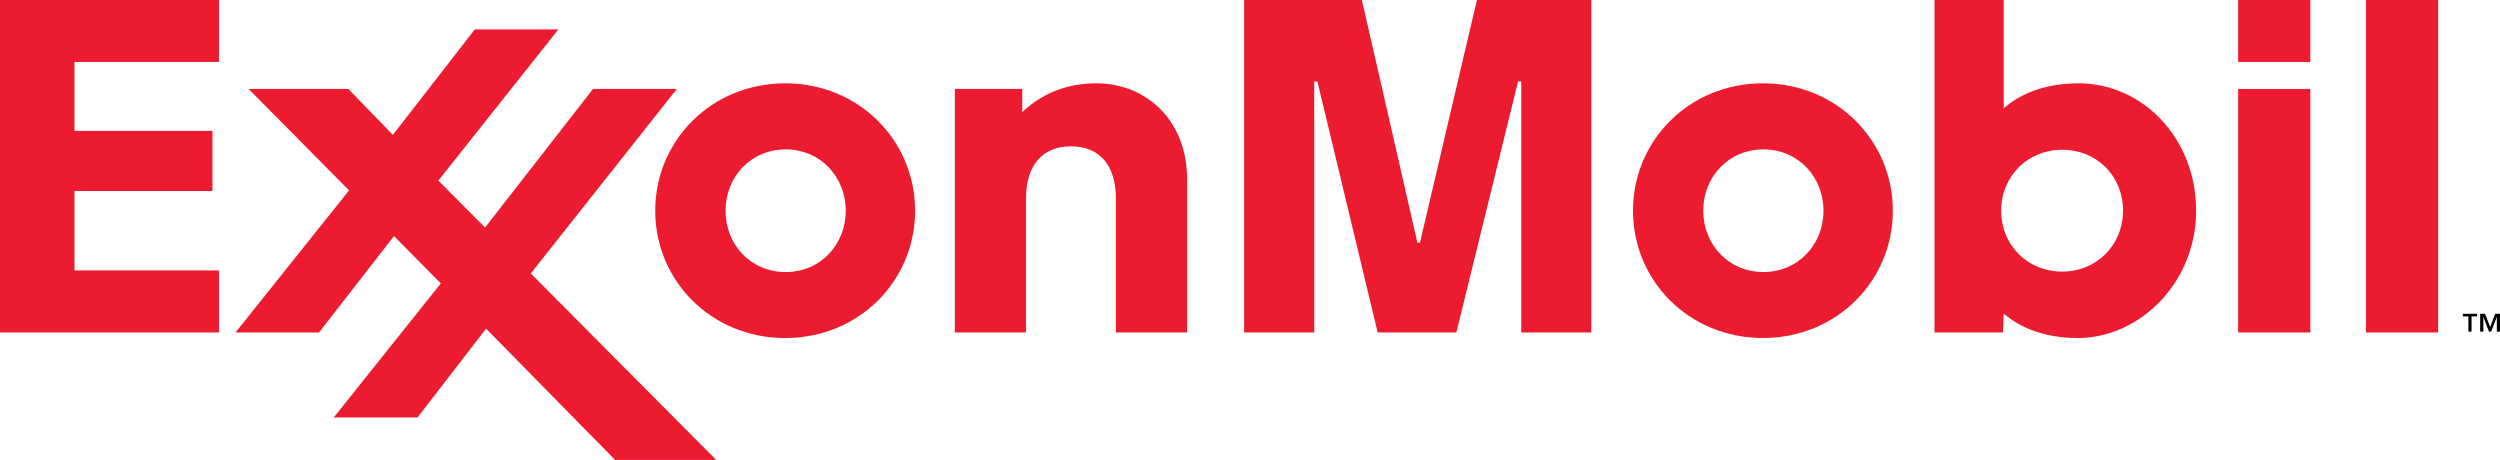 <?xml version="1.0" encoding="utf-8"?>
<!-- Generator: Adobe Illustrator 12.0.0, SVG Export Plug-In . SVG Version: 6.00 Build 51448)  -->
<!DOCTYPE svg PUBLIC "-//W3C//DTD SVG 1.1//EN" "http://www.w3.org/Graphics/SVG/1.1/DTD/svg11.dtd">
<svg  version="1.1" id="Layer_1" xmlns="http://www.w3.org/2000/svg" xmlns:xlink="http://www.w3.org/1999/xlink" width="702.99" height="129.336"
	 viewBox="0 0 702.99 129.336" overflow="visible" enable-background="new 0 0 702.99 129.336" xml:space="preserve">
<g>
	<path fill-rule="evenodd" clip-rule="evenodd" d="M700.217,91.926l1.41-3.688h1.363v5.016h-0.887v-4.078h-0.027l-1.57,4.078H699.9
		l-1.57-4.078h-0.027v4.078h-0.887v-5.016h1.363L700.217,91.926L700.217,91.926z M696.537,88.969h-1.543v4.285h-0.891v-4.285h-1.547
		v-0.73h3.98V88.969L696.537,88.969z"/>
	<path fill-rule="evenodd" clip-rule="evenodd" fill="#ED1B2F" d="M268.498,25.016h18.959v6.475
		c2.037-1.777,8.602-8.064,20.742-8.064c14.283,0,25.631,10.545,25.631,27.102v42.965h-20.035V55.846
		c0-9.221-4.49-14.699-12.637-14.699c-7.898,0-12.645,5.16-12.645,14.699v37.646h-20.016V25.016L268.498,25.016z"/>
	<path fill-rule="evenodd" clip-rule="evenodd" fill="#ED1B2F" d="M478.943,59.252c0-9.469,7.078-17.242,16.91-17.242
		c9.836,0,16.902,7.773,16.902,17.242c0,9.467-7.066,17.24-16.902,17.24C486.021,76.492,478.943,68.719,478.943,59.252
		L478.943,59.252z M459.189,59.252c0,19.752,15.828,35.795,36.531,35.795c20.719,0,36.535-16.043,36.535-35.795
		c0-19.748-15.816-35.826-36.535-35.826C475.018,23.426,459.189,39.504,459.189,59.252L459.189,59.252z"/>
	<path fill-rule="evenodd" clip-rule="evenodd" fill="#ED1B2F" d="M204.014,59.256c0-9.467,7.074-17.242,16.9-17.242
		c9.834,0,16.906,7.775,16.906,17.242s-7.072,17.248-16.906,17.248C211.088,76.504,204.014,68.723,204.014,59.256L204.014,59.256z
		 M184.248,59.26c0,19.752,15.828,35.795,36.537,35.795c20.713,0,36.537-16.043,36.537-35.795c0-19.748-15.824-35.832-36.537-35.832
		C200.076,23.428,184.248,39.512,184.248,59.26L184.248,59.26z"/>
	<path fill-rule="evenodd" clip-rule="evenodd" fill="#ED1B2F" d="M629.357,25.016h20.297v68.477h-20.297V25.016L629.357,25.016z
		 M629.357,0h20.297v17.424h-20.297V0L629.357,0z"/>
	<polygon fill-rule="evenodd" clip-rule="evenodd" fill="#ED1B2F" points="665.299,0 685.596,0 685.596,93.492 665.299,93.492 
		665.299,0 	"/>
	<path fill-rule="evenodd" clip-rule="evenodd" fill="#ED1B2F" d="M596.99,59.213c0,9.658-7.41,17.158-17.102,17.158
		c-9.801,0-17.168-7.48-17.168-17.111c0-9.75,7.461-17.143,17.188-17.143C589.686,42.117,596.99,49.58,596.99,59.213L596.99,59.213z
		 M563.236,93.492l0.207-5.27c1.414,1.07,7.684,6.836,20.816,6.836c17.266,0,33.281-15.469,33.281-35.799
		c0-20.365-15.031-35.832-33.055-35.832c-13.77,0-20.078,6.313-21.043,7.02V0h-19.461v93.492H563.236L563.236,93.492z"/>
	<polygon fill-rule="evenodd" clip-rule="evenodd" fill="#ED1B2F" points="66.227,93.492 98.152,53.535 69.904,25.016 
		97.947,25.016 110.467,37.928 133.516,8.258 157.025,8.258 123.262,50.781 136.404,63.979 166.752,25.016 190.322,25.016 
		149.252,76.902 201.398,129.336 172.967,129.336 136.684,92.414 117.402,117.395 93.844,117.395 123.955,79.695 110.795,66.379 
		89.703,93.492 66.227,93.492 	"/>
	<polygon fill-rule="evenodd" clip-rule="evenodd" fill="#ED1B2F" points="0,0 61.572,0 61.572,17.424 20.943,17.424 20.943,36.803 
		59.742,36.803 59.742,53.709 20.943,53.709 20.943,76.043 61.572,76.043 61.572,93.492 0,93.492 0,0 	"/>
	<polygon fill-rule="evenodd" clip-rule="evenodd" fill="#ED1B2F" points="349.848,0 382.955,0 398.572,68.246 399.279,68.246 
		415.303,0 447.467,0 447.467,93.492 427.771,93.492 427.771,22.9 426.873,22.9 409.521,93.492 387.396,93.492 370.447,22.9 
		369.557,22.9 369.557,93.492 349.848,93.492 349.848,0 	"/>
</g>
</svg>
